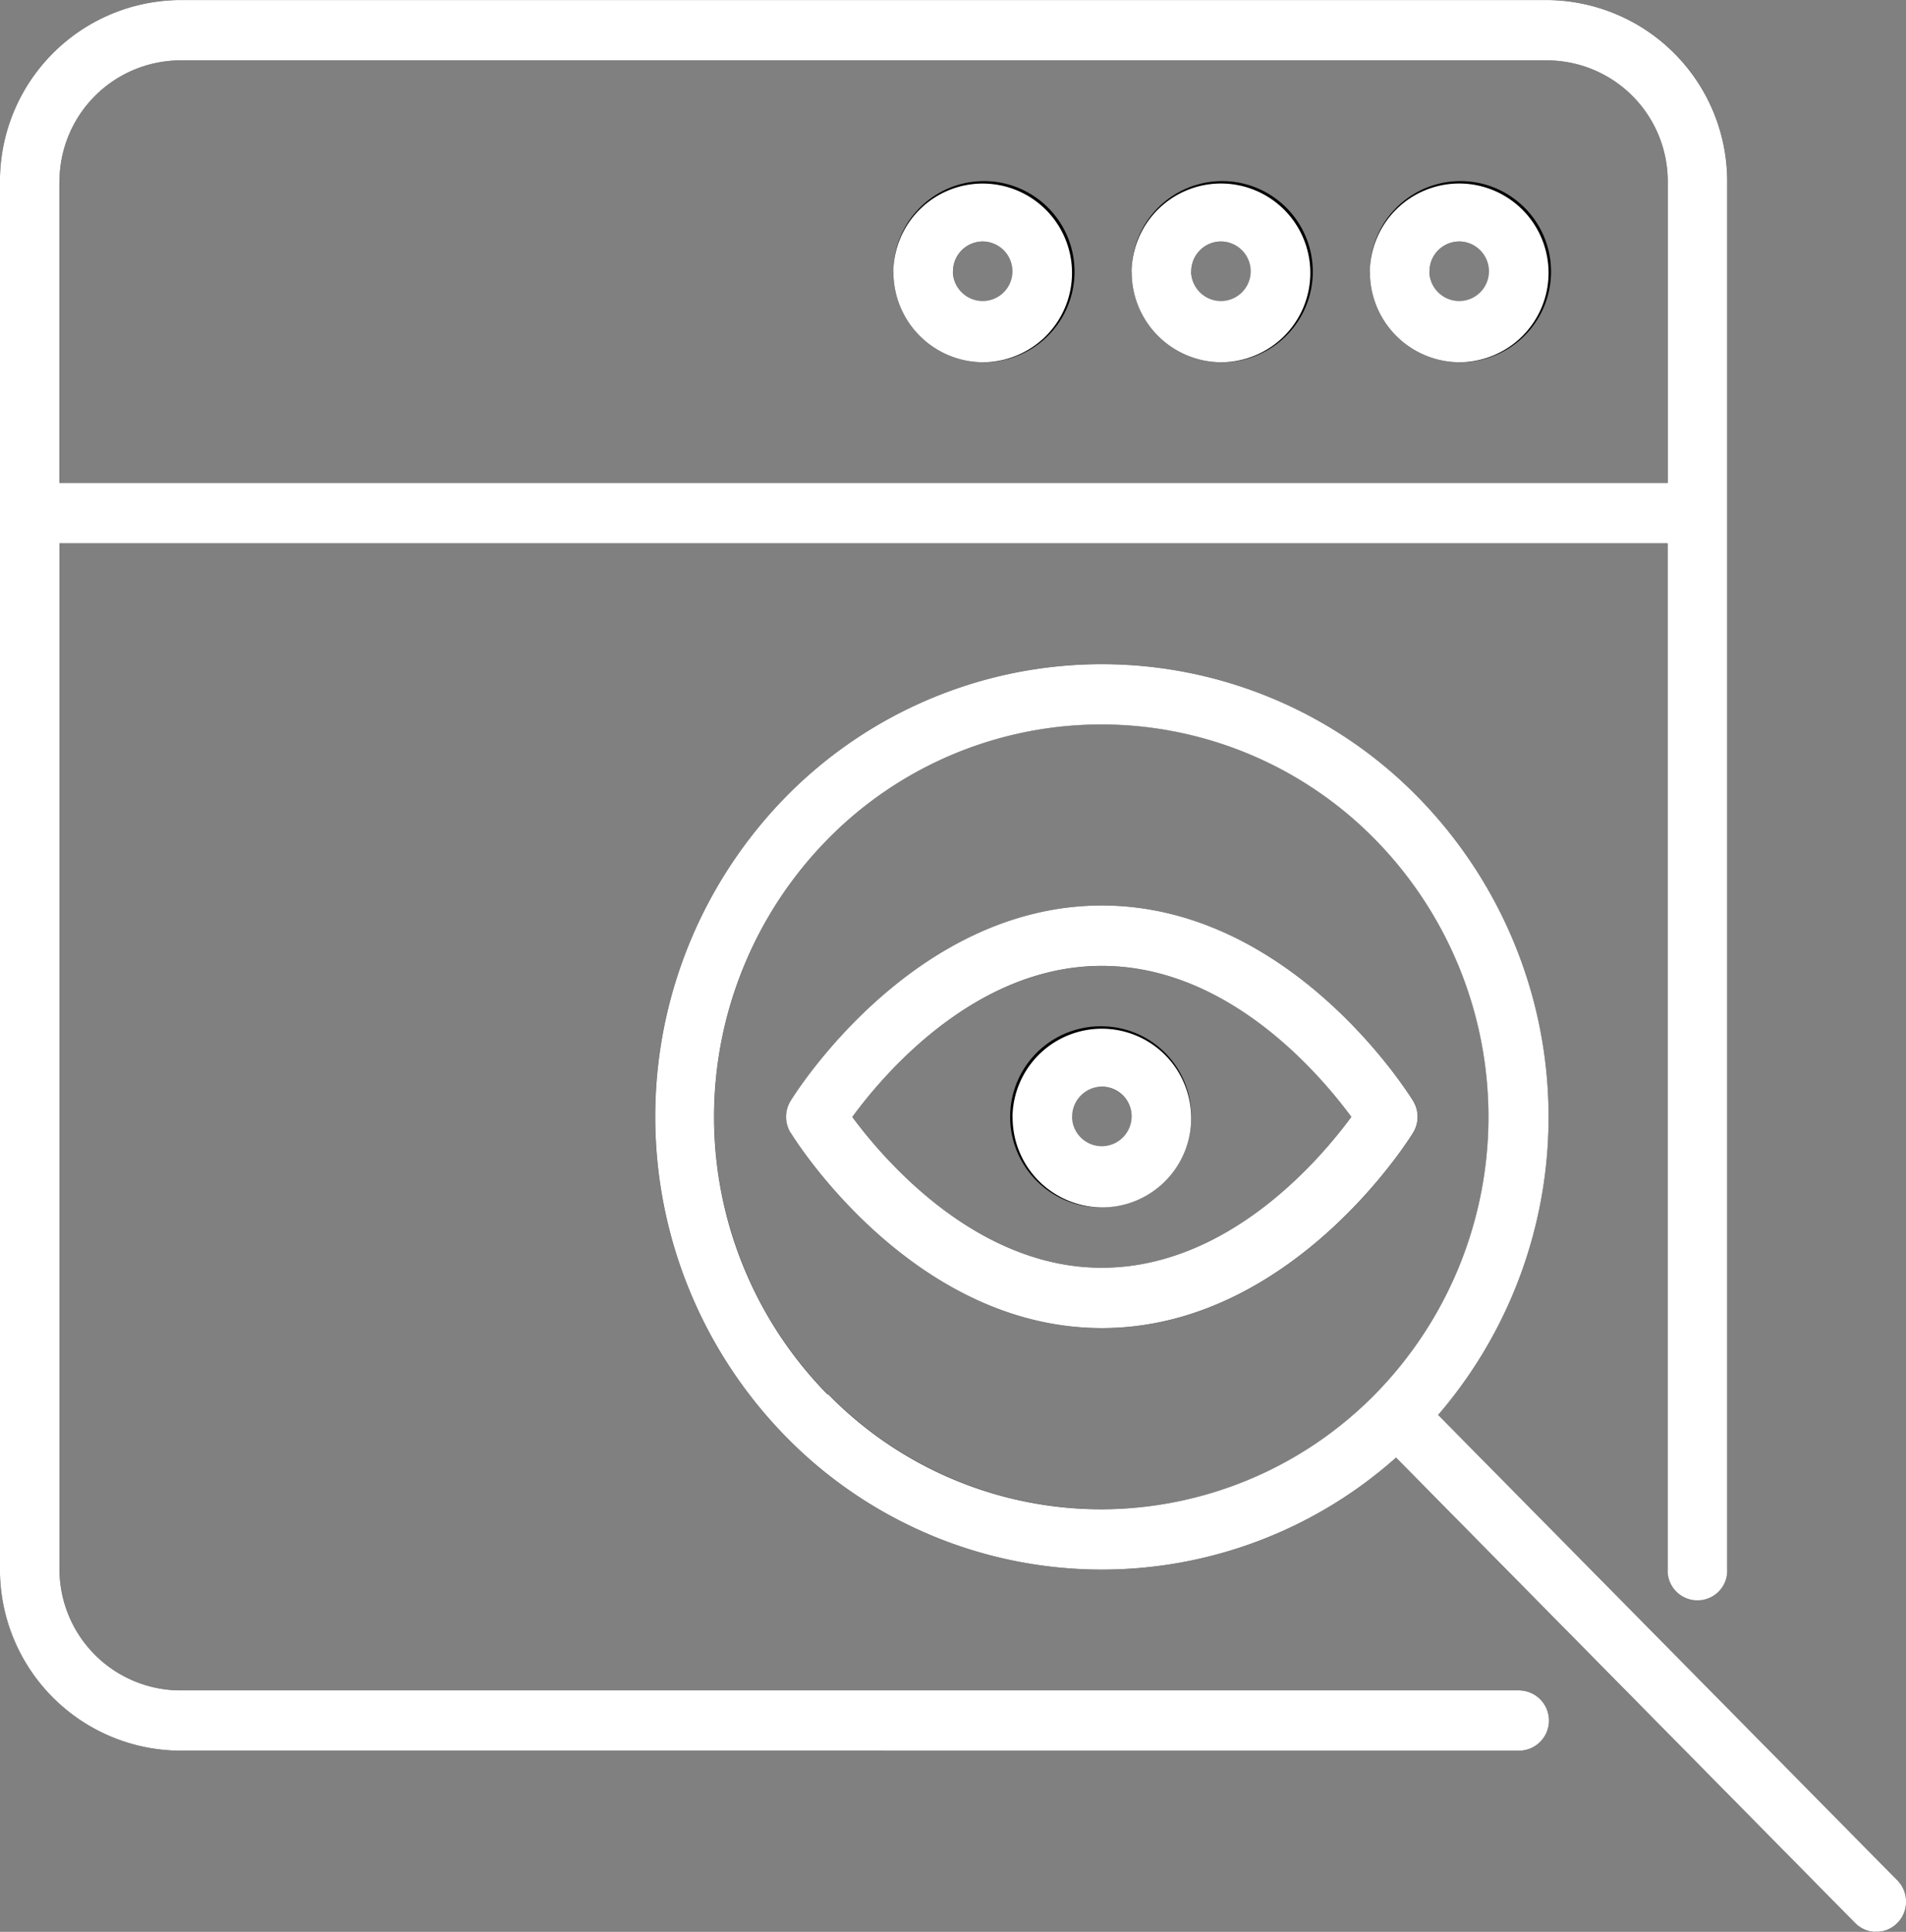 <svg xmlns="http://www.w3.org/2000/svg" xmlns:xlink="http://www.w3.org/1999/xlink" width="74" height="75" viewBox="0 0 74 75"><rect x="0" y="0" width="74" height="75" fill="#808080" stroke="none"/><defs><clipPath id="clip-path"><rect id="crop" width="74" height="75" transform="translate(0 0)" fill="none"></rect></clipPath></defs><g id="Vector_Smart_Object" data-name="Vector Smart Object" transform="translate(-463 -11757)"><g id="Vector_Smart_Object-2" data-name="Vector Smart Object" transform="translate(463 11757)" clip-path="url(#clip-path)"><path id="Path_1438" data-name="Path 1438" d="M54.864,42.738c-.191-.311-4.758-7.582-12.083-7.582S30.889,42.428,30.7,42.738a1.186,1.186,0,0,0,0,1.242c.191.311,4.758,7.582,12.083,7.582s11.892-7.271,12.083-7.582A1.186,1.186,0,0,0,54.864,42.738Zm-12.083,6.48c-4.9,0-8.5-4.242-9.689-5.859,1.191-1.623,4.764-5.859,9.689-5.859s8.493,4.236,9.689,5.859C51.28,44.982,47.707,49.219,42.781,49.219Z"></path><path id="Path_1439" data-name="Path 1439" d="M42.781,39.844a3.516,3.516,0,1,0,3.469,3.516A3.492,3.492,0,0,0,42.781,39.844Zm0,4.688a1.172,1.172,0,1,1,1.156-1.172A1.164,1.164,0,0,1,42.781,44.531Z"></path><path id="Path_1440" data-name="Path 1440" d="M55.835,54.932a17.744,17.744,0,0,0-1.636-24.8,17.183,17.183,0,0,0-24.473,1.658,17.744,17.744,0,0,0,1.636,24.8,17.17,17.17,0,0,0,22.837,0L72.029,74.66a1.146,1.146,0,0,0,1.636,0,1.184,1.184,0,0,0,0-1.658Zm-23.7-.8a15.38,15.38,0,0,1-.006-21.545,14.89,14.89,0,0,1,21.258-.006,15.38,15.38,0,0,1,.006,21.545,14.856,14.856,0,0,1-21.234,0Z"></path><path id="Path_1441" data-name="Path 1441" d="M6.984,67.969H58.969a1.172,1.172,0,0,0,0-2.344H6.984a4.7,4.7,0,0,1-4.671-4.734h0v-39.8H64.75V60.938a1.156,1.156,0,1,0,2.313,0V7.078A7.037,7.037,0,0,0,60.079,0H6.984A7.037,7.037,0,0,0,0,7.078V60.9A7.037,7.037,0,0,0,6.984,67.969Zm0-65.625h53.1A4.7,4.7,0,0,1,64.75,7.078V18.75H2.313V7.078A4.7,4.7,0,0,1,6.984,2.344Z"></path><path id="Path_1442" data-name="Path 1442" d="M56.656,14.063a3.516,3.516,0,1,0-3.469-3.516A3.492,3.492,0,0,0,56.656,14.063Zm0-4.687A1.172,1.172,0,1,1,55.5,10.547,1.164,1.164,0,0,1,56.656,9.375Z"></path><path id="Path_1443" data-name="Path 1443" d="M47.406,14.063a3.516,3.516,0,1,0-3.469-3.516A3.492,3.492,0,0,0,47.406,14.063Zm0-4.687a1.172,1.172,0,1,1-1.156,1.172A1.164,1.164,0,0,1,47.406,9.375Z"></path><path id="Path_1444" data-name="Path 1444" d="M38.156,14.063a3.516,3.516,0,1,0-3.469-3.516A3.492,3.492,0,0,0,38.156,14.063Zm0-4.687A1.172,1.172,0,1,1,37,10.547,1.164,1.164,0,0,1,38.156,9.375Z"></path></g><path id="Color_Overlay" data-name="Color Overlay" d="M535.747,11832a1.165,1.165,0,0,1-.719-.339l-17.828-18.072a17.17,17.17,0,0,1-22.838,0,17.746,17.746,0,0,1-1.636-24.8,17.186,17.186,0,0,1,24.474-1.657,17.744,17.744,0,0,1,1.636,24.8L536.664,11830a1.175,1.175,0,0,1,.336.733v.193a1.173,1.173,0,0,1-.336.733,1.151,1.151,0,0,1-.716.339Zm-29.965-16.406a14.92,14.92,0,0,0,10.607-4.467,15.377,15.377,0,0,0-.006-21.543,14.889,14.889,0,0,0-21.255.006,15.378,15.378,0,0,0,0,21.544l.024-.007A14.833,14.833,0,0,0,505.782,11815.594Zm-35.8,9.374a7.035,7.035,0,0,1-6.984-7.07v-53.817a7.038,7.038,0,0,1,6.984-7.08h53.094a7.039,7.039,0,0,1,6.984,7.08v53.856a1.157,1.157,0,1,1-2.313,0v-39.844H465.311v39.8a4.705,4.705,0,0,0,4.674,4.733h51.983a1.171,1.171,0,0,1,0,2.343Zm-4.674-60.888v11.669H527.75v-11.669a4.7,4.7,0,0,0-4.665-4.736h-53.1A4.706,4.706,0,0,0,465.311,11764.08Zm28.388,36.9a1.183,1.183,0,0,1,0-1.241c.19-.312,4.757-7.584,12.083-7.584s11.893,7.272,12.083,7.584a1.183,1.183,0,0,1,0,1.241c-.19.31-4.76,7.581-12.083,7.581S493.889,11801.29,493.7,11800.98Zm2.393-.62c1.191,1.615,4.787,5.858,9.689,5.858,4.926,0,8.5-4.237,9.689-5.858-1.2-1.624-4.763-5.861-9.689-5.861S497.283,11798.736,496.093,11800.36Zm6.221,0a3.469,3.469,0,1,1,3.468,3.516A3.492,3.492,0,0,1,502.314,11800.36Zm2.31,0a1.157,1.157,0,1,0,1.158-1.173A1.164,1.164,0,0,0,504.624,11800.36Zm11.563-32.812a3.47,3.47,0,1,1,3.468,3.516A3.492,3.492,0,0,1,516.187,11767.548Zm2.313,0a1.157,1.157,0,1,0,1.155-1.173A1.161,1.161,0,0,0,518.5,11767.548Zm-11.563,0a3.47,3.47,0,1,1,3.468,3.516A3.492,3.492,0,0,1,506.937,11767.548Zm2.313,0a1.157,1.157,0,1,0,1.155-1.173A1.161,1.161,0,0,0,509.25,11767.548Zm-11.563,0a3.469,3.469,0,1,1,3.468,3.516A3.492,3.492,0,0,1,497.687,11767.548Zm2.313,0a1.157,1.157,0,1,0,1.155-1.173A1.161,1.161,0,0,0,500,11767.548Z" fill="#fff"></path></g></svg>